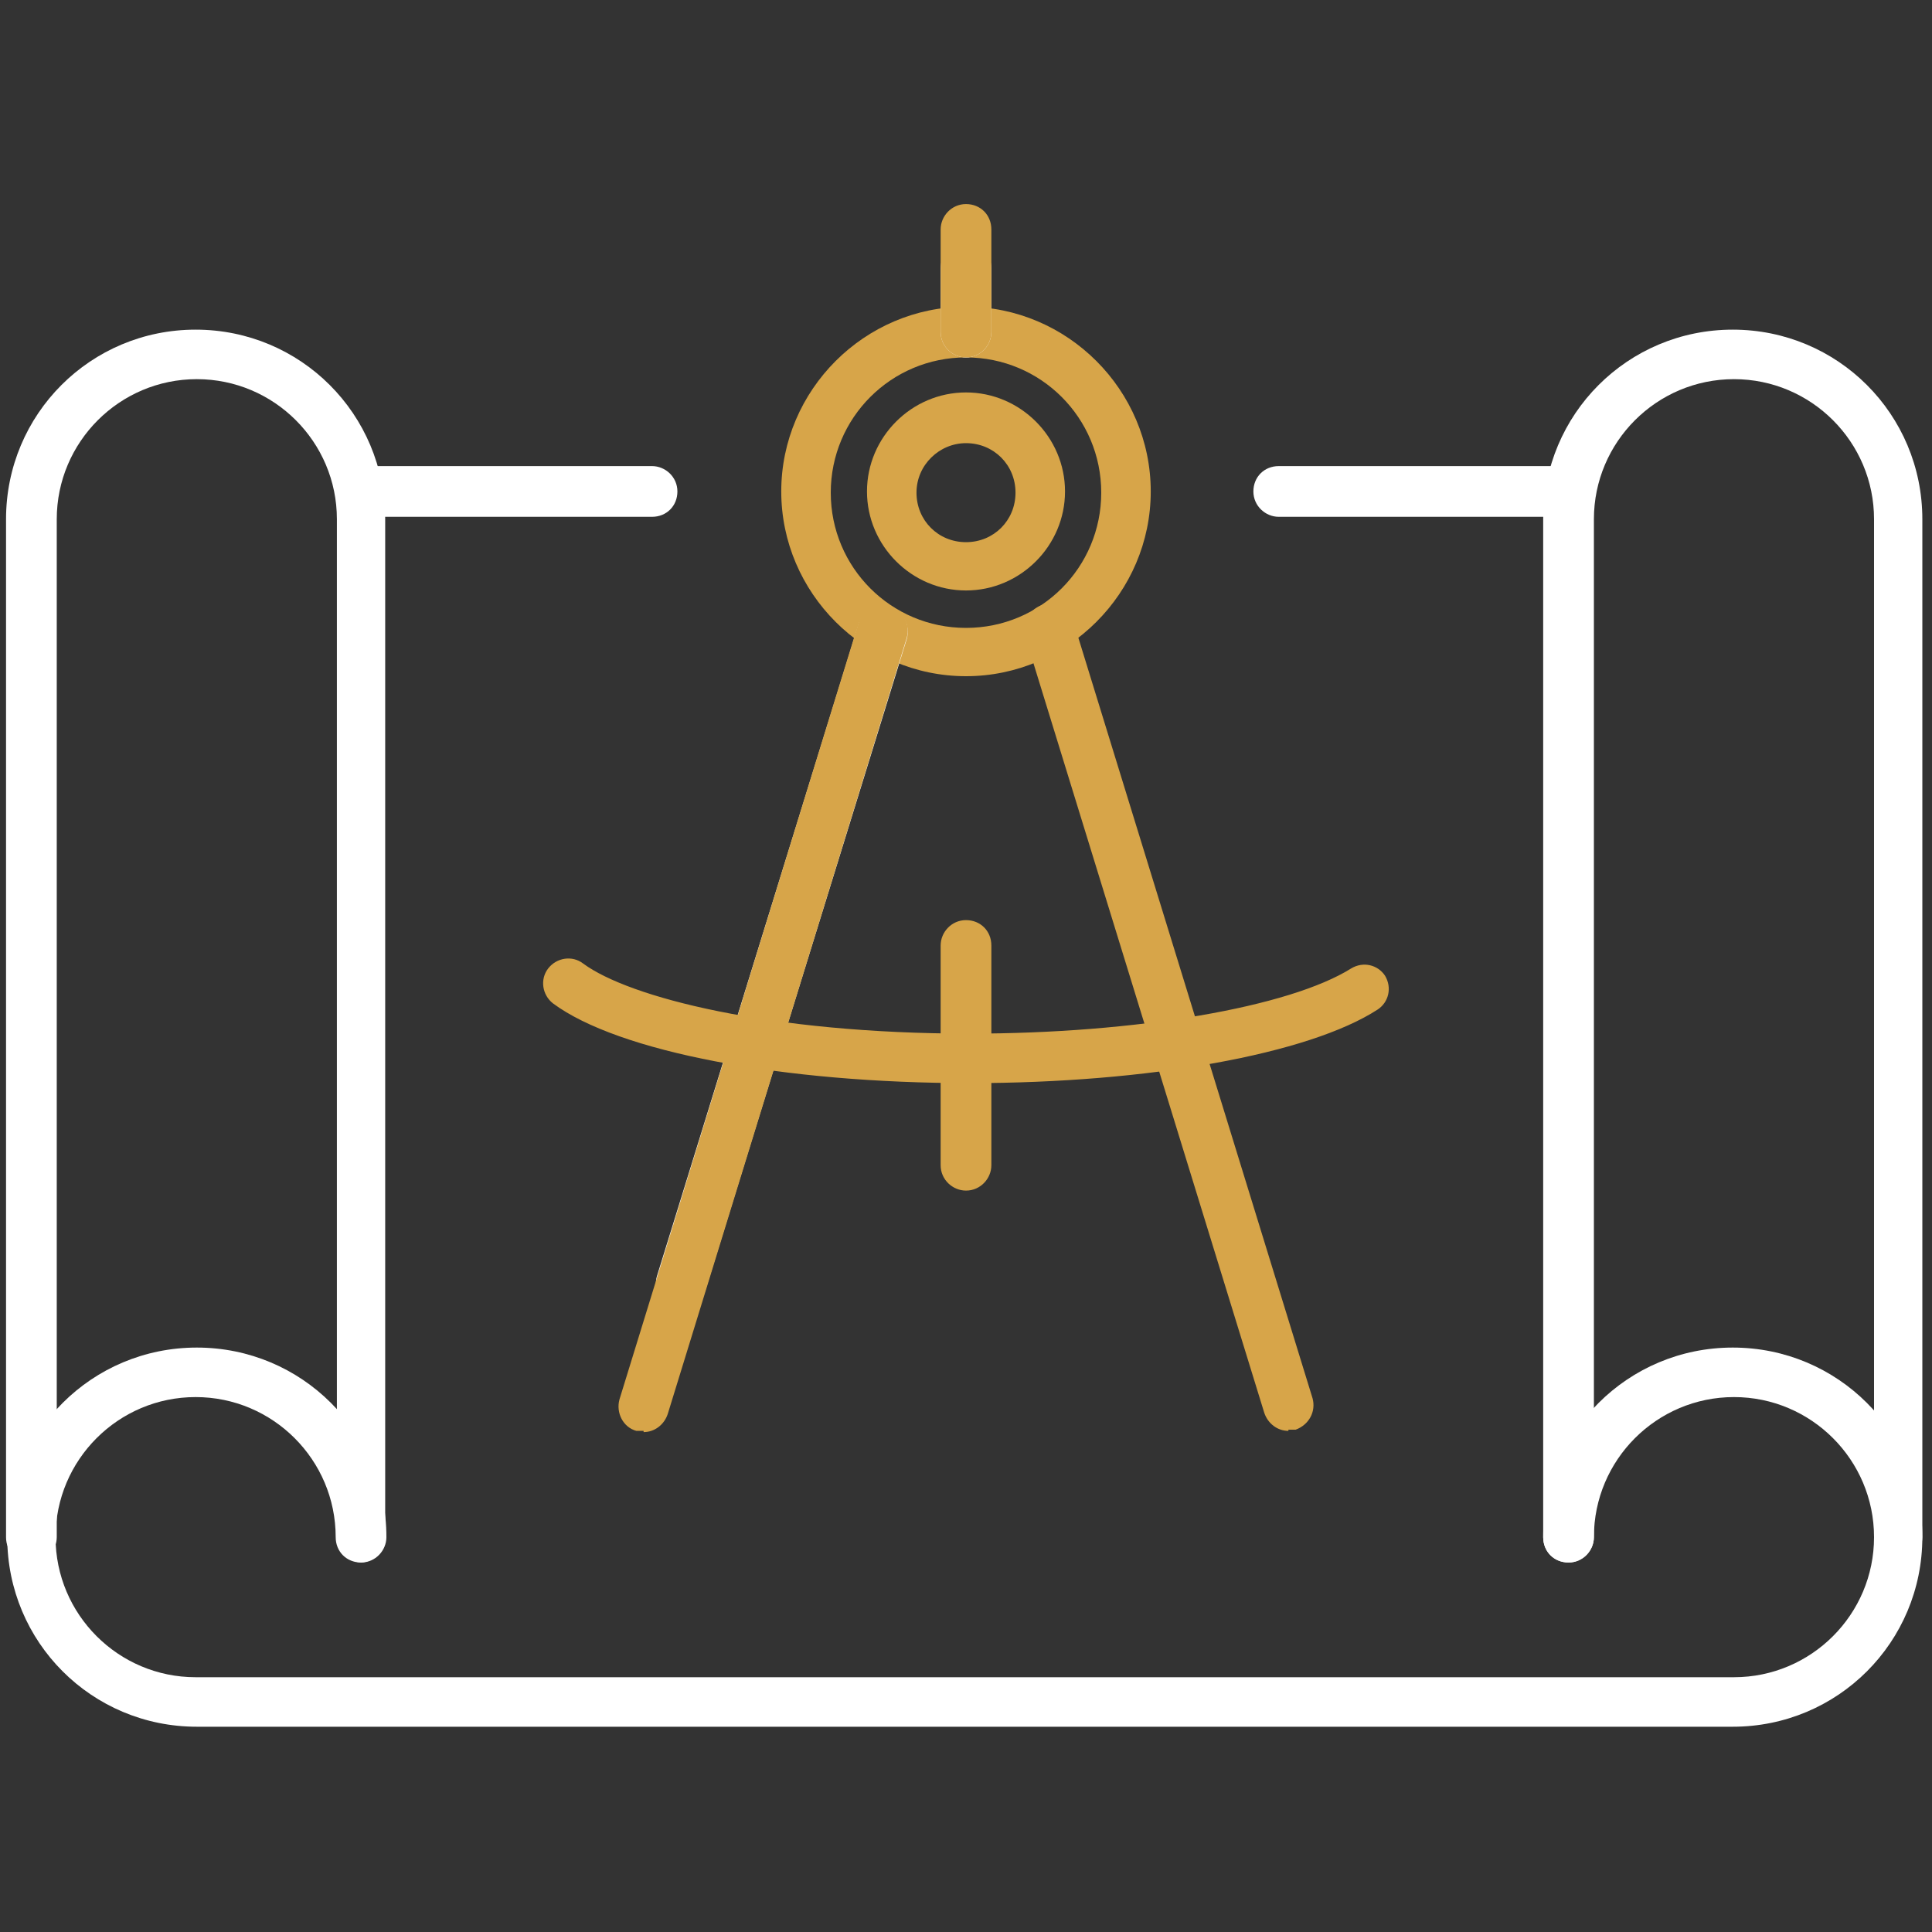 <?xml version="1.0" encoding="UTF-8"?>
<svg id="Bed--Streamline-Font-Awesome" xmlns="http://www.w3.org/2000/svg" version="1.1" viewBox="0 0 16 16">
  <rect x="0" y="0" width="16" height="16" fill="#333333" stroke="none"/>
  <!-- Generator: Adobe Illustrator 29.8.2, SVG Export Plug-In . SVG Version: 2.1.1 Build 3)  -->
  <defs>
    <style>
      .st0 {
        fill: #fff;
      }

      .st1 {
        fill: #d7a549;
      }
    </style>
  </defs>
  <path class="st0" d="M3,12.94c-.11,0-.21-.09-.21-.21V4.3c0-.64-.52-1.16-1.16-1.16s-1.16.52-1.16,1.16v8.43c0,.11-.09.21-.21.21s-.21-.09-.21-.21V4.3c0-.87.7-1.57,1.57-1.57s1.57.7,1.57,1.57v8.43c0,.11-.09.21-.21.21Z"/>
  <path class="st0" d="M15.73,12.94c-.11,0-.21-.09-.21-.21V4.3c0-.64-.52-1.16-1.16-1.16s-1.16.52-1.16,1.16v8.43c0,.11-.09.21-.21.21s-.21-.09-.21-.21V4.3c0-.87.7-1.57,1.57-1.57s1.57.7,1.57,1.57v8.43c0,.11-.09.21-.21.21Z"/>
  <path class="st0" d="M14.37,14.3H1.63c-.87,0-1.57-.7-1.57-1.57s.7-1.57,1.57-1.57,1.57.7,1.57,1.57c0,.11-.09.21-.21.21s-.21-.09-.21-.21c0-.64-.52-1.16-1.16-1.16s-1.16.52-1.16,1.16.52,1.16,1.16,1.16h12.74c.64,0,1.16-.52,1.16-1.16s-.52-1.16-1.16-1.16-1.16.52-1.16,1.16c0,.11-.09.21-.21.21s-.21-.09-.21-.21c0-.87.7-1.57,1.57-1.57s1.57.7,1.57,1.57-.7,1.57-1.57,1.57Z"/>
  <path class="st0" d="M5.4,4.28h-2.41c-.11,0-.21-.09-.21-.21s.09-.21.21-.21h2.41c.11,0,.21.09.21.21s-.09.21-.21.21Z"/>
  <path class="st0" d="M13,4.28h-2.41c-.11,0-.21-.09-.21-.21s.09-.21.21-.21h2.41c.11,0,.21.09.21.21s-.09.21-.21.21Z"/>
  <path class="st1" d="M8,5.6c-.84,0-1.53-.69-1.53-1.53s.69-1.53,1.53-1.53,1.53.69,1.53,1.53-.69,1.53-1.53,1.53ZM8,2.96c-.62,0-1.12.5-1.12,1.12s.5,1.12,1.12,1.12,1.12-.5,1.12-1.12-.5-1.12-1.12-1.12Z"/>
  <path class="st1" d="M10.67,11.85c-.09,0-.17-.06-.2-.15l-1.98-6.43c-.03-.11.03-.22.14-.26.11-.03.22.03.26.14l1.98,6.43c.03.11-.03.22-.14.26-.02,0-.04,0-.06,0Z"/>
  <path class="st0" d="M5.64,10.83s-.04,0-.06,0c-.11-.03-.17-.15-.14-.26l1.67-5.4c.03-.11.15-.17.26-.14.11.03.17.15.14.26l-1.67,5.4c-.03.09-.11.15-.2.15Z"/>
  <path class="st1" d="M8.03,8.97c-1.55,0-2.91-.26-3.45-.66-.09-.07-.11-.2-.04-.29.07-.09.2-.11.29-.04.38.28,1.54.58,3.2.58,1.38,0,2.65-.22,3.16-.54.1-.06.22-.03.28.06.06.1.03.22-.06.28-.57.37-1.9.61-3.38.61Z"/>
  <path class="st1" d="M8,9.86c-.11,0-.21-.09-.21-.21v-1.82c0-.11.09-.21.21-.21s.21.09.21.21v1.82c0,.11-.09.21-.21.21Z"/>
  <path class="st0" d="M8,2.96c-.11,0-.21-.09-.21-.21v-.53c0-.11.09-.21.21-.21s.21.09.21.21v.53c0,.11-.09.21-.21.21Z"/>
  <path class="st1" d="M8,4.89c-.45,0-.82-.37-.82-.82s.37-.82.82-.82.82.37.82.82-.37.82-.82.82ZM8,3.67c-.22,0-.41.18-.41.41s.18.41.41.41.41-.18.41-.41-.18-.41-.41-.41Z"/>
  <path class="st1" d="M8,2.96c-.11,0-.21-.09-.21-.21v-.85c0-.11.09-.21.21-.21s.21.09.21.21v.85c0,.11-.09.21-.21.21Z"/>
  <path class="st1" d="M5.33,11.85s-.04,0-.06,0c-.11-.03-.17-.15-.14-.26l1.98-6.43c.03-.11.15-.17.26-.14.11.03.17.15.14.26l-1.98,6.43c-.03.09-.11.15-.2.15Z"/>
</svg>